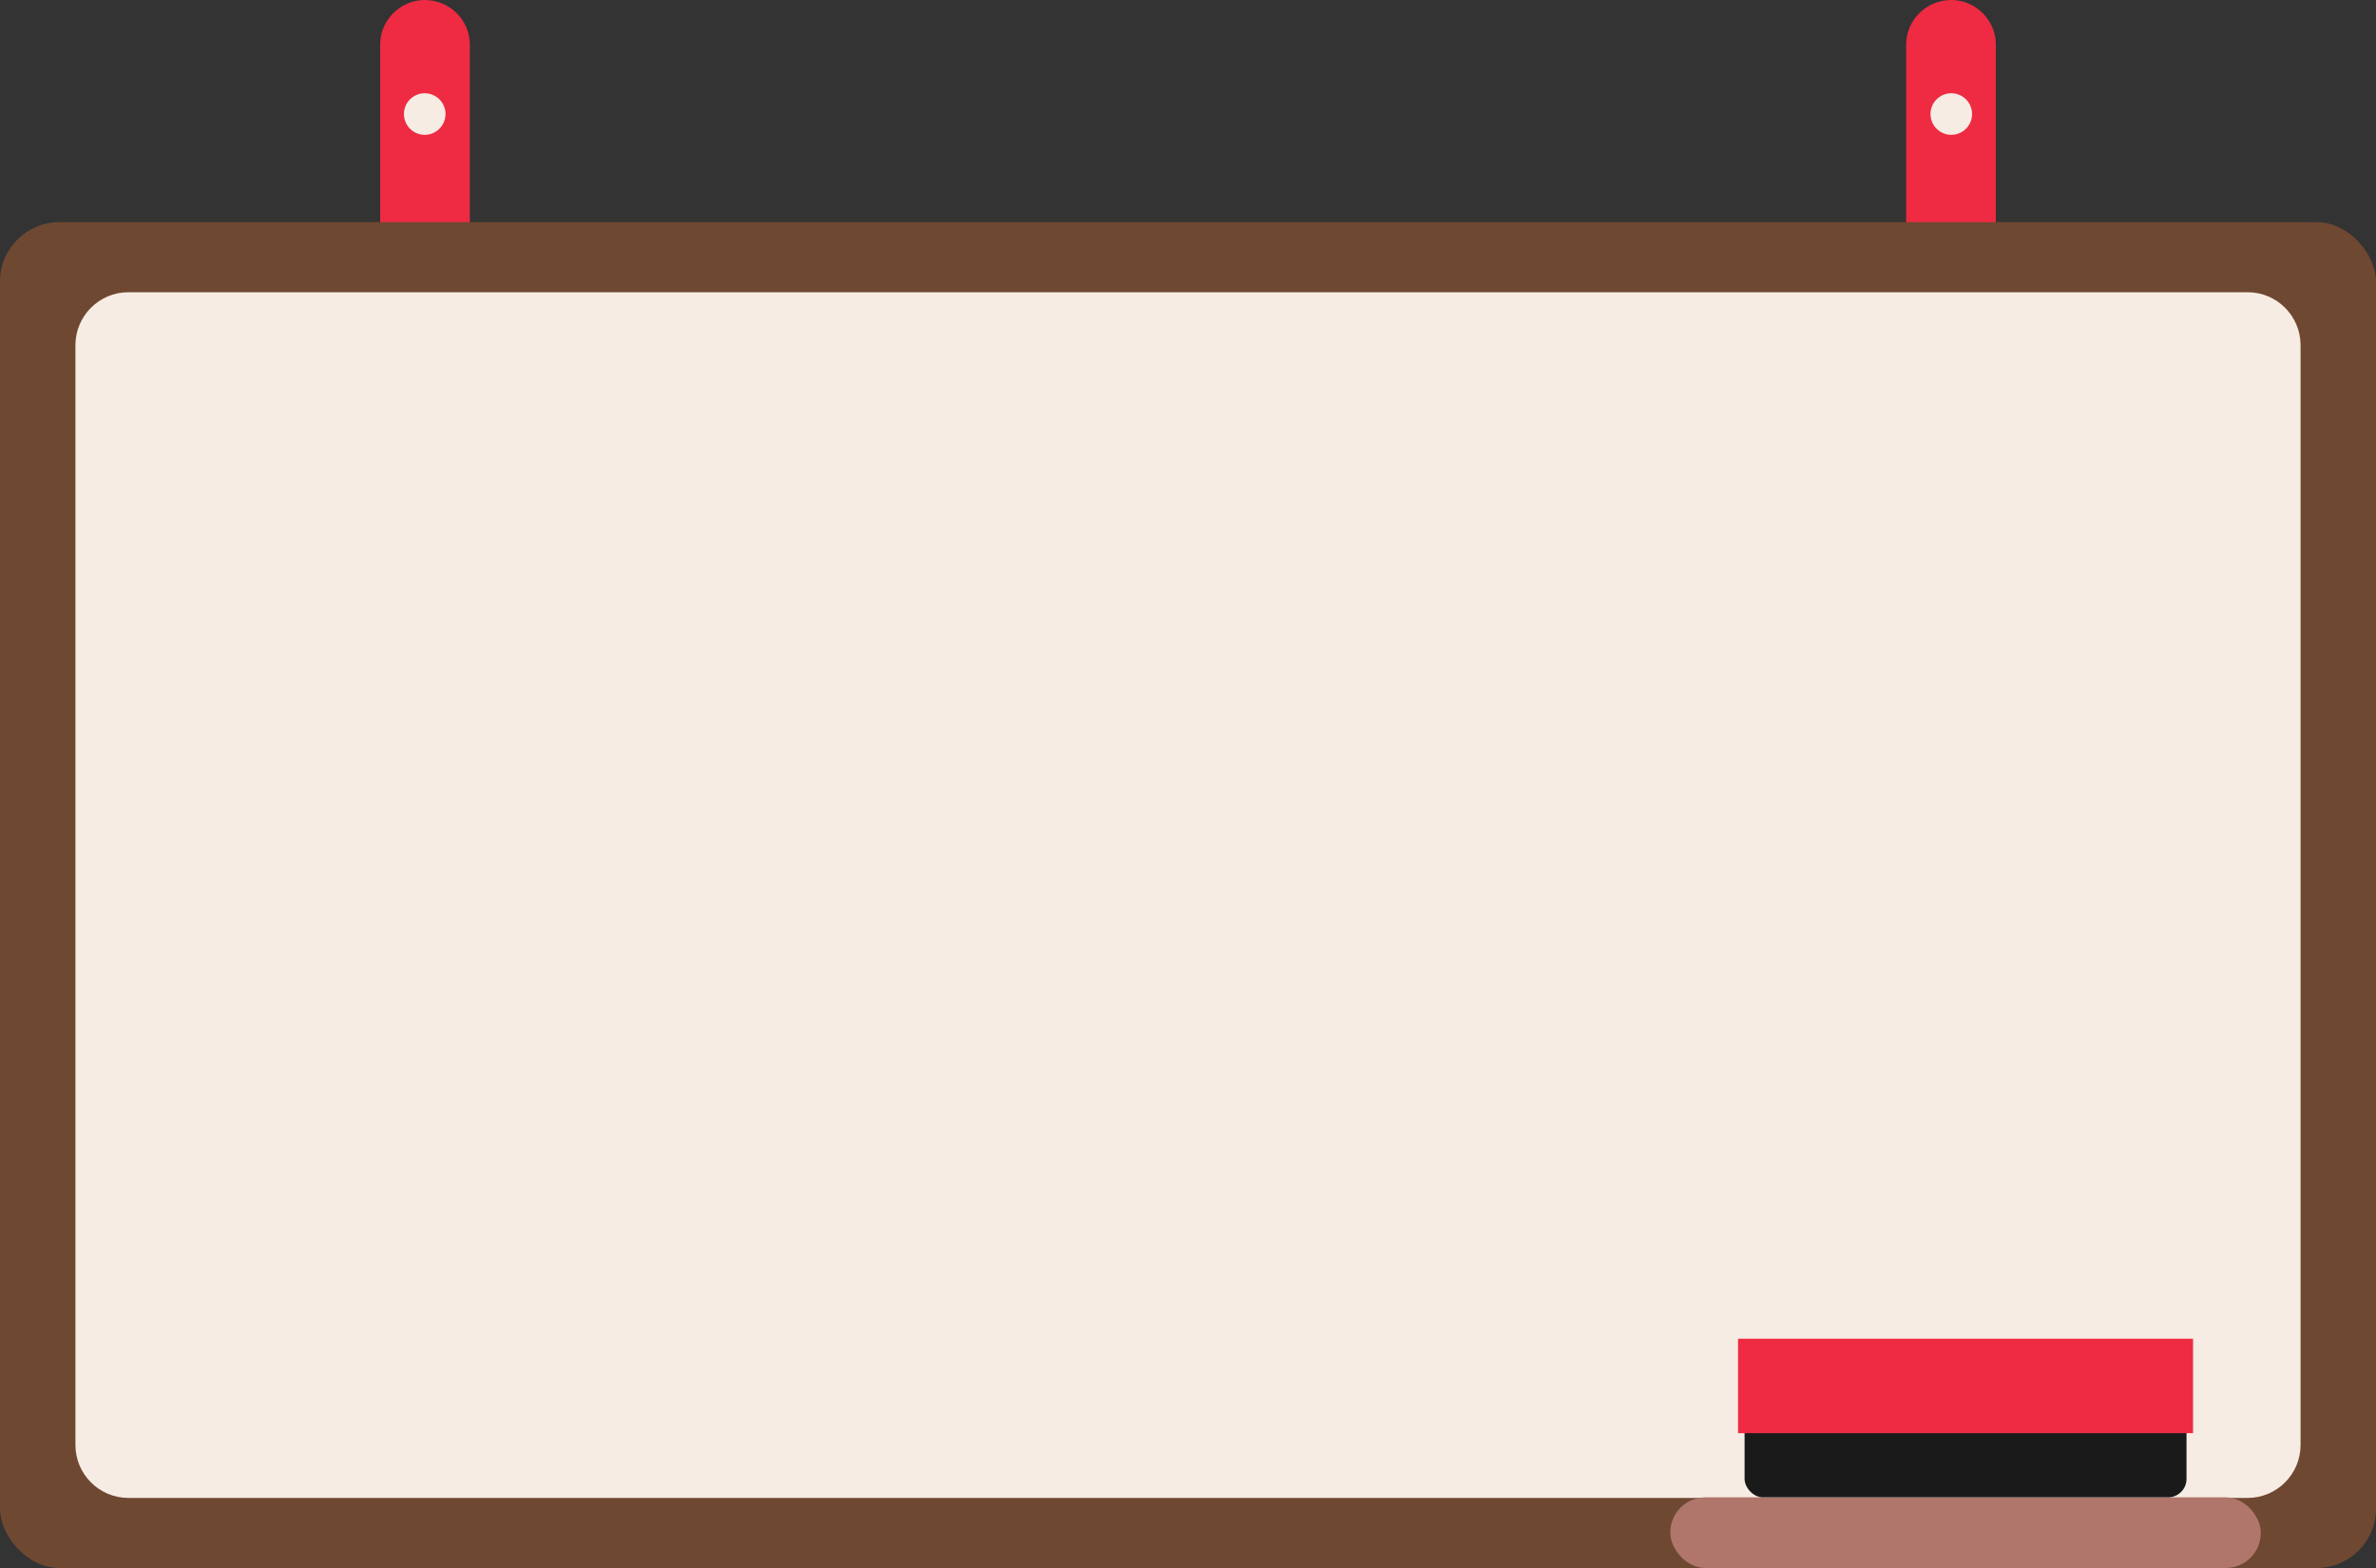<?xml version="1.0" encoding="UTF-8" standalone="no"?><svg xmlns="http://www.w3.org/2000/svg" xmlns:xlink="http://www.w3.org/1999/xlink" clip-rule="evenodd" fill="#000000" fill-rule="evenodd" height="2640" image-rendering="optimizeQuality" preserveAspectRatio="xMidYMid meet" shape-rendering="geometricPrecision" text-rendering="geometricPrecision" version="1" viewBox="0.0 0.0 4000.0 2640.0" width="4000" zoomAndPan="magnify"><rect x="0.0" y="0.0" width="4000.0" height="2640.0" fill="#333333" stroke="none"/><g><g><g><g><g id="change1_3"><path d="M715 853l0 0c42,0 76,-33 76,-75l0 -703c0,-41 -34,-75 -76,-75l0 0c-41,0 -75,34 -75,75l0 703c0,42 34,75 75,75z" fill="#ee2b42"/></g><g id="change2_3"><circle cx="715" cy="192" fill="#f6ece3" r="35"/></g></g><g><g id="change1_2"><path d="M3285 853l0 0c41,0 75,-33 75,-75l0 -703c0,-41 -34,-75 -75,-75l0 0c-42,0 -76,34 -76,75l0 703c0,42 34,75 76,75z" fill="#ee2b42"/></g><g id="change2_2"><circle cx="3285" cy="192" fill="#f6ece3" r="35"/></g></g></g><g id="change3_1"><rect fill="#6f4831" height="2266" rx="100" ry="100" width="4000" y="374"/></g><g id="change2_1"><path d="M216 492l3568 0c49,0 89,40 89,89l0 1852c0,49 -40,89 -89,89l-3568 0c-49,0 -89,-40 -89,-89l0 -1852c0,-49 40,-89 89,-89z" fill="#f6ece3"/></g><g id="change4_1"><rect fill="#b0766b" height="119" rx="59" ry="59" width="994" x="2812" y="2521"/></g><g><g id="change5_1"><rect fill="#1a1a1a" height="145" rx="31" ry="31" width="744" x="2937" y="2376"/></g><g id="change1_1"><path d="M2926 2254H3692V2413H2926z" fill="#ee2b42"/></g></g></g></g></svg>